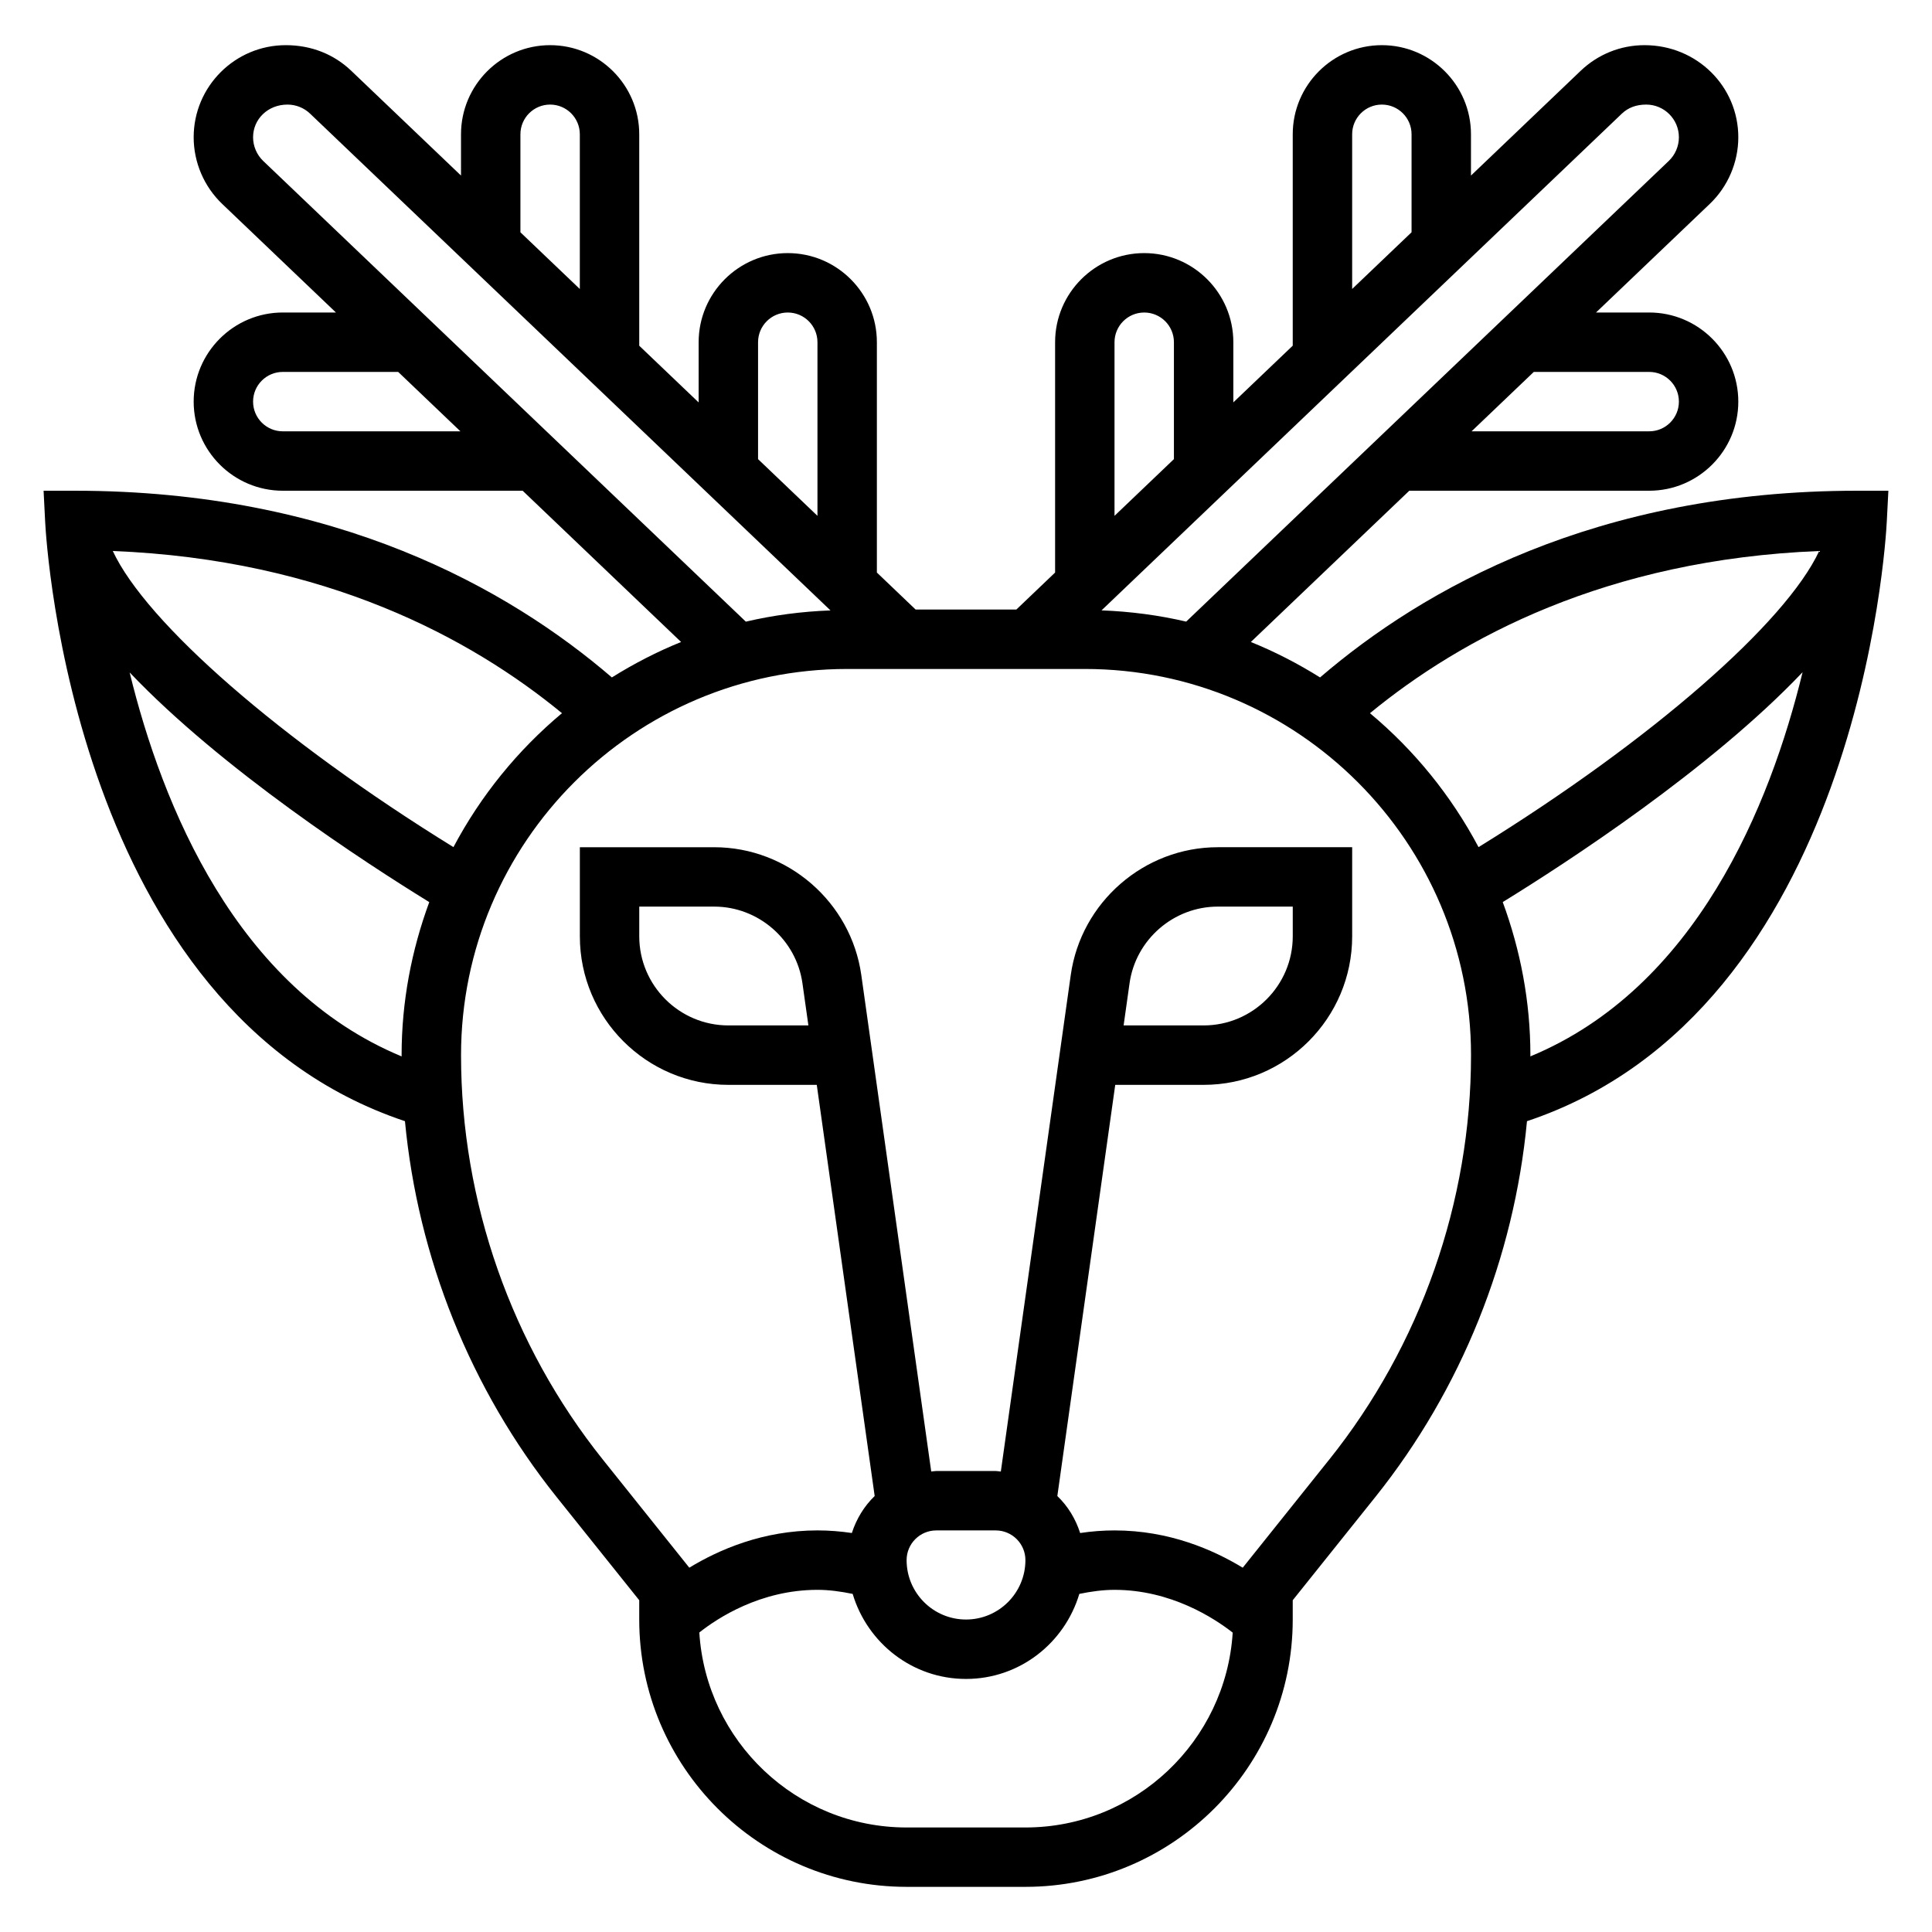<?xml version="1.0" encoding="UTF-8"?>
<!-- Uploaded to: SVG Repo, www.svgrepo.com, Generator: SVG Repo Mixer Tools -->
<svg fill="#000000" width="800px" height="800px" version="1.1" viewBox="144 144 512 512" xmlns="http://www.w3.org/2000/svg">
 <path d="m636.16 274.05c-69.156 0-115.01 26.008-142.33 49.477-5.809-3.629-11.918-6.801-18.344-9.391l41.992-40.086h63.574c13.02 0 23.617-10.598 23.617-23.617 0-13.02-10.598-23.617-23.617-23.617h-14.09l30.148-28.781c4.801-4.578 7.559-11.027 7.559-17.656 0-13.461-10.949-24.41-24.859-24.41-6.305 0-12.289 2.402-16.863 6.746l-29.125 27.812v-10.941c0-13.02-10.598-23.617-23.617-23.617s-23.617 10.598-23.617 23.617v56.023l-15.742 15.027v-15.945c0-13.02-10.598-23.617-23.617-23.617s-23.617 10.598-23.617 23.617v61.039l-10.273 9.809h-26.688l-10.27-9.809v-61.039c0-13.02-10.598-23.617-23.617-23.617s-23.617 10.598-23.617 23.617v15.957l-15.742-15.027v-56.035c0-13.02-10.598-23.617-23.617-23.617-13.02 0-23.617 10.598-23.617 23.617v10.941l-29.133-27.812c-4.566-4.344-10.547-6.746-17.301-6.746-13.461 0-24.414 10.949-24.414 24.41 0 6.637 2.754 13.074 7.559 17.664l30.141 28.773h-14.082c-13.02 0-23.617 10.598-23.617 23.617 0 13.02 10.598 23.617 23.617 23.617h63.566l41.988 40.086c-6.422 2.59-12.531 5.762-18.344 9.391-27.305-23.469-73.16-49.477-142.32-49.477h-8.281l0.418 8.266c0.27 5.375 7.574 129.51 95.348 158.81 3.434 36.203 17.352 71.027 40.164 99.566l21.922 27.387v5.109c0 39.07 31.781 70.848 70.848 70.848h31.488c39.07 0 70.848-31.781 70.848-70.848v-5.109l21.914-27.387c22.812-28.527 36.738-63.355 40.164-99.566 87.781-29.301 95.078-153.43 95.348-158.82l0.426-8.258zm-10.055 15.973c-8.863 19.035-44.375 50.121-90.277 78.477-7.227-13.625-17.02-25.688-28.773-35.496 24.125-19.82 62.625-40.73 119.05-42.98zm-45.051-47.461c4.344 0 7.871 3.527 7.871 7.871s-3.527 7.871-7.871 7.871h-47.074l16.492-15.742zm-7.242-68.449c1.629-1.551 3.762-2.398 6.449-2.398 4.777 0 8.664 3.887 8.664 8.664 0 2.363-0.977 4.644-2.684 6.273l-127.89 122.08c-7.25-1.691-14.746-2.684-22.434-2.977zm-71.477 5.473c0-4.344 3.527-7.871 7.871-7.871s7.871 3.527 7.871 7.871v25.969l-15.742 15.027zm-62.977 55.105c0-4.344 3.527-7.871 7.871-7.871s7.871 3.527 7.871 7.871v30.984l-15.742 15.027zm-94.465 0c0-4.344 3.527-7.871 7.871-7.871s7.871 3.527 7.871 7.871v46.012l-15.742-15.027zm-62.977-55.105c0-4.344 3.527-7.871 7.871-7.871s7.871 3.527 7.871 7.871v41.004l-15.742-15.027zm-62.977 78.719c-4.344 0-7.871-3.527-7.871-7.871s3.527-7.871 7.871-7.871h30.582l16.492 15.742zm-5.188-71.648c-1.707-1.641-2.684-3.922-2.684-6.277 0-4.777 3.887-8.664 9.117-8.664 2.234 0 4.367 0.852 5.992 2.402l137.91 131.65c-7.691 0.285-15.184 1.281-22.434 2.977zm50.414 181.84c-45.902-28.355-81.414-59.441-90.277-78.477 56.426 2.25 94.93 23.16 119.04 42.98-11.742 9.816-21.535 21.867-28.762 35.496zm-85.812-46.297c24.48 25.742 62.441 50.422 79.406 60.867-4.664 12.664-7.332 26.293-7.332 40.555 0 0.109 0.016 0.219 0.016 0.34-43.816-18.176-63.449-66.402-72.09-101.76zm237.39 306.1h-31.488c-29.223 0-53.145-22.891-54.93-51.672 4.785-3.789 16.184-11.305 31.312-11.305 3.094 0 6.219 0.441 9.328 1.078 3.883 12.988 15.801 22.535 30.035 22.535s26.152-9.547 30.031-22.539c3.109-0.637 6.234-1.074 9.328-1.074 14.973 0 26.473 7.543 31.316 11.336-1.805 28.762-25.719 51.641-54.934 51.641zm0-70.852c0 8.684-7.062 15.742-15.742 15.742-8.684 0-15.742-7.062-15.742-15.742 0-4.344 3.527-7.871 7.871-7.871h15.742c4.344 0 7.871 3.527 7.871 7.871zm80.469-26.59-22.875 28.598c-7.891-4.785-19.539-9.879-33.977-9.879-3.031 0-6.078 0.234-9.109 0.691-1.211-3.762-3.258-7.125-6.047-9.801l15.344-108.97h23.43c21.703 0 39.359-17.656 39.359-39.359v-23.617h-35.605c-19.516 0-36.258 14.562-38.973 33.875l-18.531 131.58c-0.457-0.035-0.891-0.145-1.355-0.145h-15.742c-0.465 0-0.898 0.109-1.348 0.133l-18.531-131.57c-2.715-19.309-19.469-33.871-38.984-33.871h-35.602v23.617c0 21.703 17.656 39.359 39.359 39.359h23.426l15.344 108.96c-2.777 2.676-4.832 6.047-6.047 9.801-3.031-0.449-6.078-0.688-9.109-0.688-14.438 0-26.086 5.094-33.969 9.879l-22.875-28.598c-24.262-30.316-37.617-68.398-37.617-107.23 0-56.426 45.91-102.34 102.34-102.34h62.977c56.426 0 102.34 45.91 102.34 102.34 0 38.836-13.359 76.918-37.613 107.23zm-54.445-115.11 1.574-11.172c1.633-11.586 11.676-20.316 23.391-20.316h19.859v7.871c0 13.02-10.598 23.617-23.617 23.617zm-83.535 0h-21.207c-13.02 0-23.617-10.598-23.617-23.617v-7.871h19.859c11.707 0 21.758 8.73 23.387 20.324zm191.32 8.211c0-0.109 0.016-0.227 0.016-0.34 0-14.266-2.668-27.891-7.328-40.559 16.973-10.445 54.977-35.156 79.461-60.914-8.613 35.363-28.238 83.621-72.148 101.81z"/>
</svg>